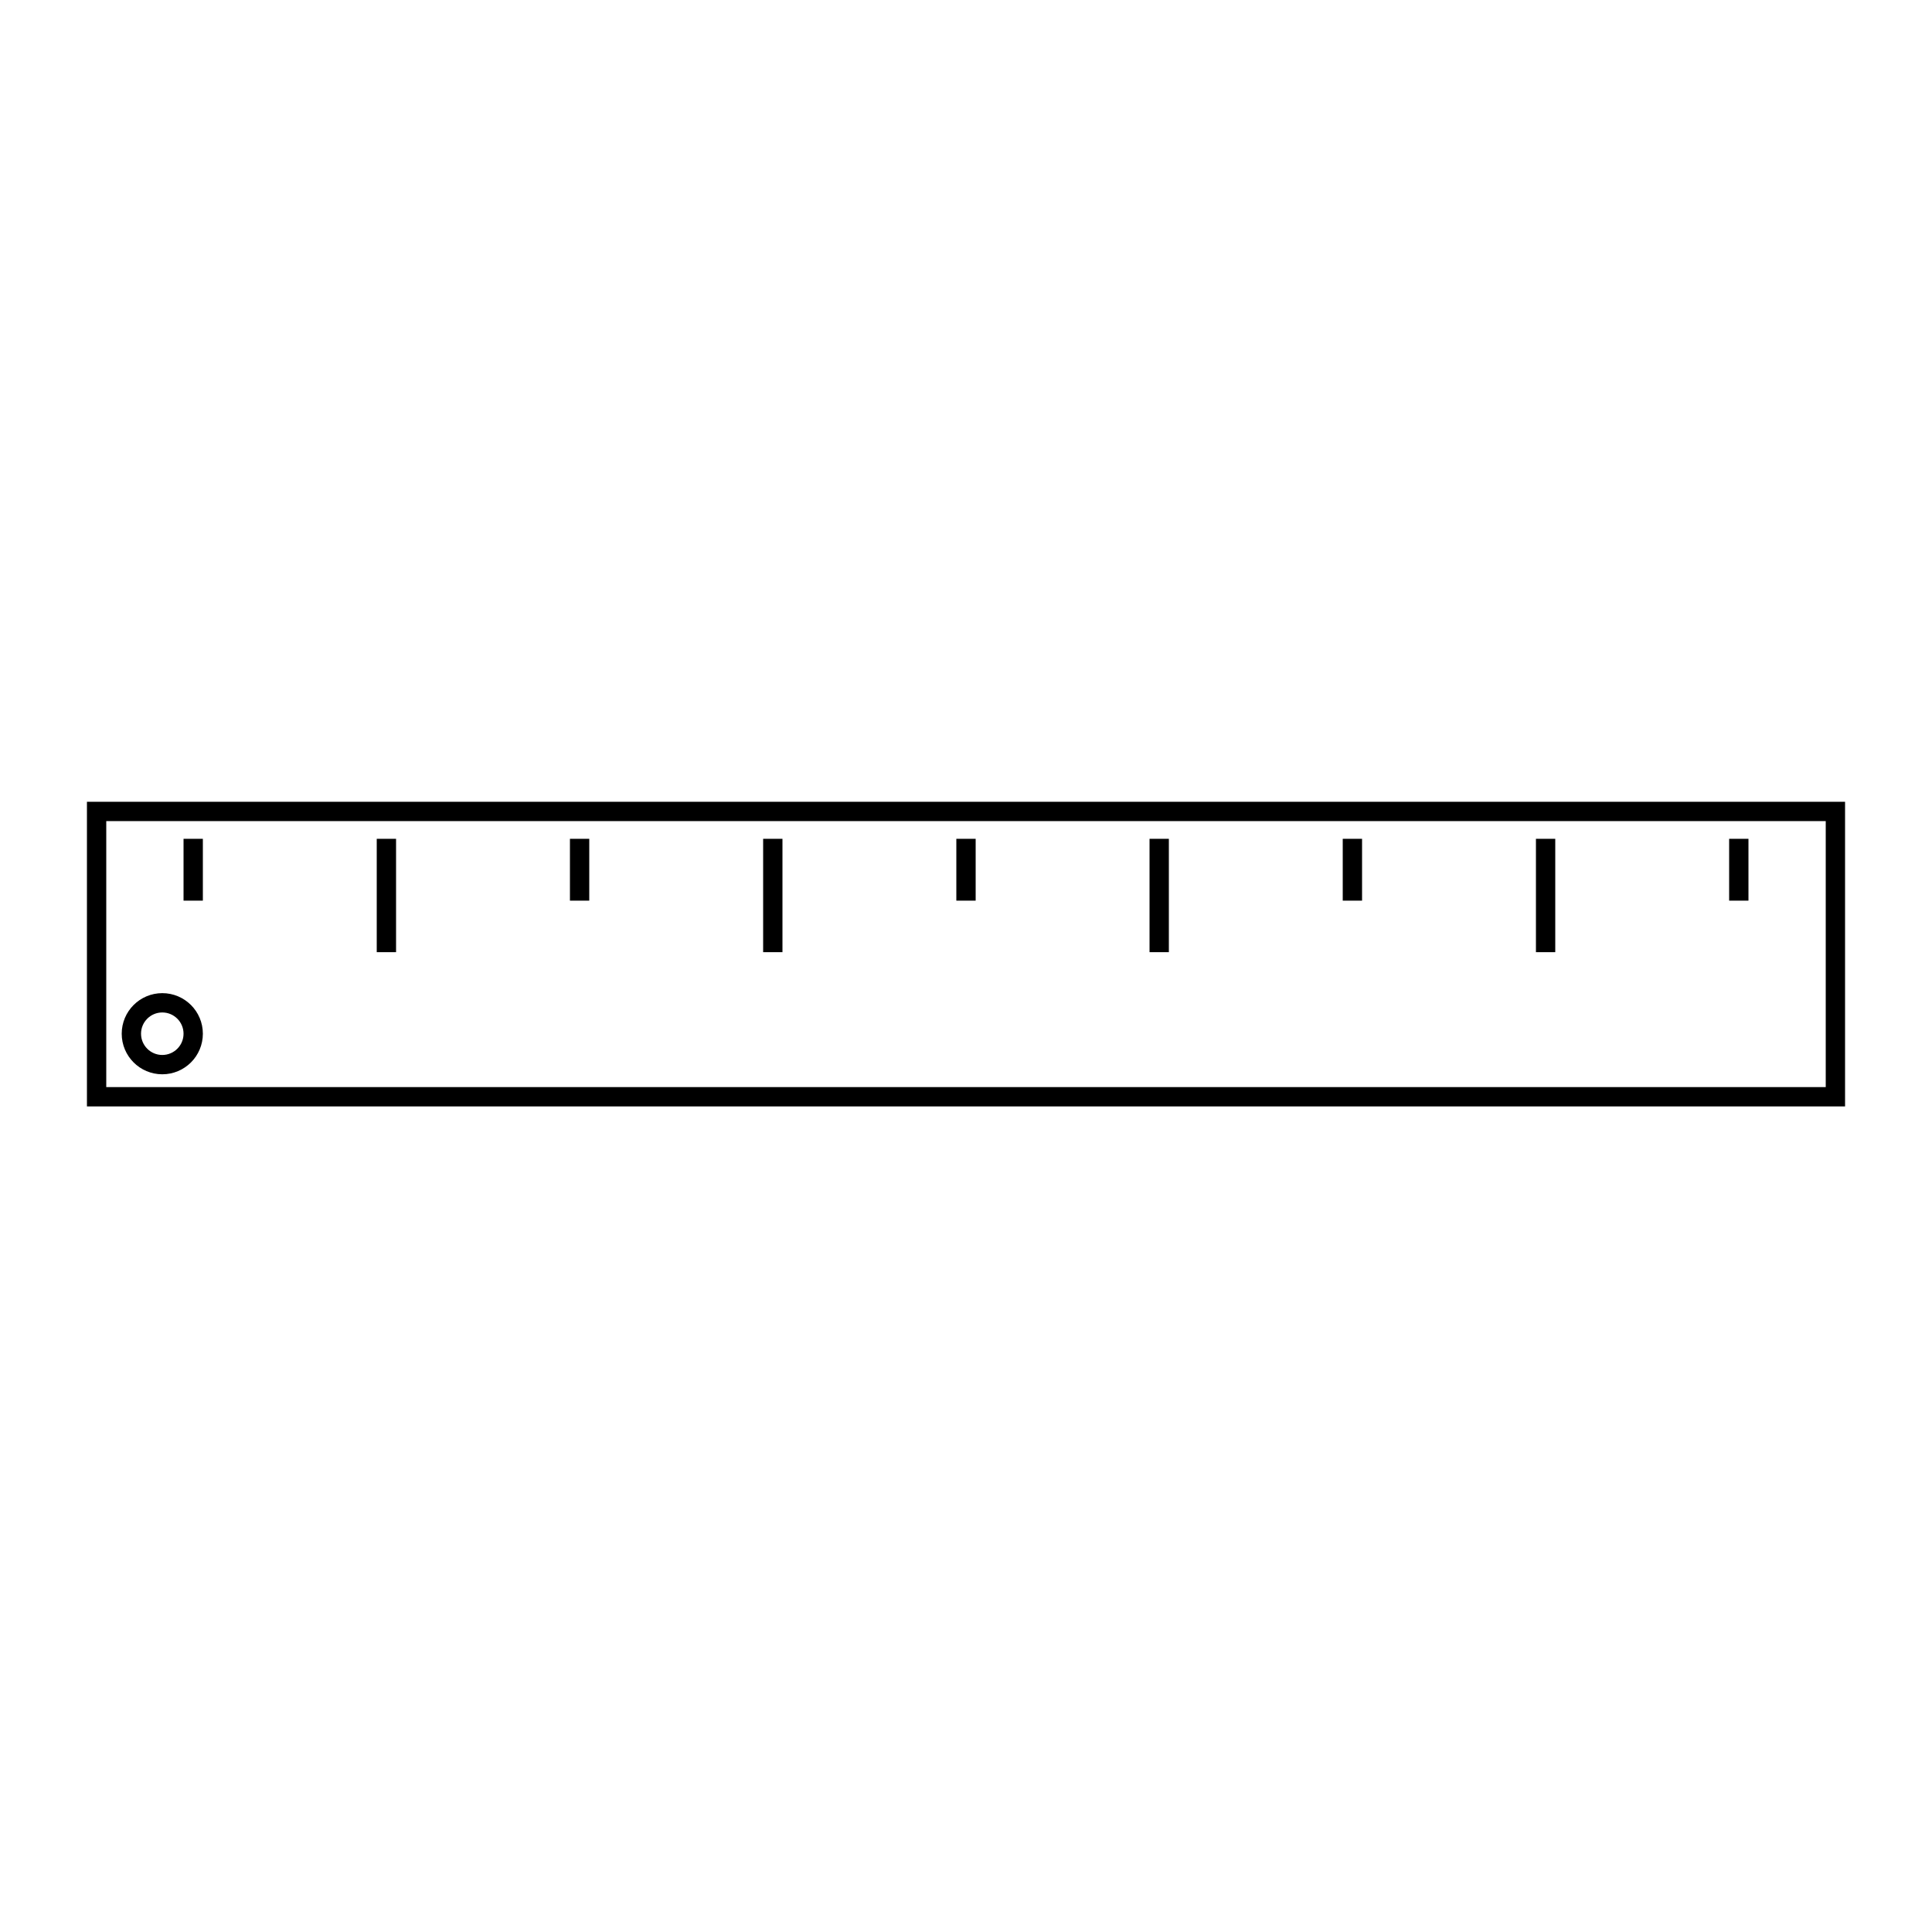 <svg xmlns="http://www.w3.org/2000/svg" xmlns:xlink="http://www.w3.org/1999/xlink" version="1.1" x="0px" y="0px" viewBox="0 0 100 100" enable-background="new 0 0 100 100" xml:space="preserve" width="100px" height="100px"><rect x="5" y="42" fill="none" stroke="#000000" stroke-miterlimit="10" width="90" height="14.768"/><line fill="none" stroke="#000000" stroke-miterlimit="10" x1="50" y1="43.417" x2="50" y2="46.617"/><line fill="none" stroke="#000000" stroke-miterlimit="10" x1="70" y1="43.417" x2="70" y2="46.617"/><line fill="none" stroke="#000000" stroke-miterlimit="10" x1="60" y1="43.417" x2="60" y2="49.284"/><line fill="none" stroke="#000000" stroke-miterlimit="10" x1="80" y1="43.417" x2="80" y2="49.284"/><line fill="none" stroke="#000000" stroke-miterlimit="10" x1="90" y1="43.417" x2="90" y2="46.617"/><line fill="none" stroke="#000000" stroke-miterlimit="10" x1="30" y1="43.417" x2="30" y2="46.617"/><line fill="none" stroke="#000000" stroke-miterlimit="10" x1="20" y1="43.417" x2="20" y2="49.284"/><line fill="none" stroke="#000000" stroke-miterlimit="10" x1="40" y1="43.417" x2="40" y2="49.284"/><line fill="none" stroke="#000000" stroke-miterlimit="10" x1="10" y1="43.417" x2="10" y2="46.617"/><circle fill="none" stroke="#000000" stroke-miterlimit="10" cx="8.4" cy="53.505" r="1.6"/></svg>